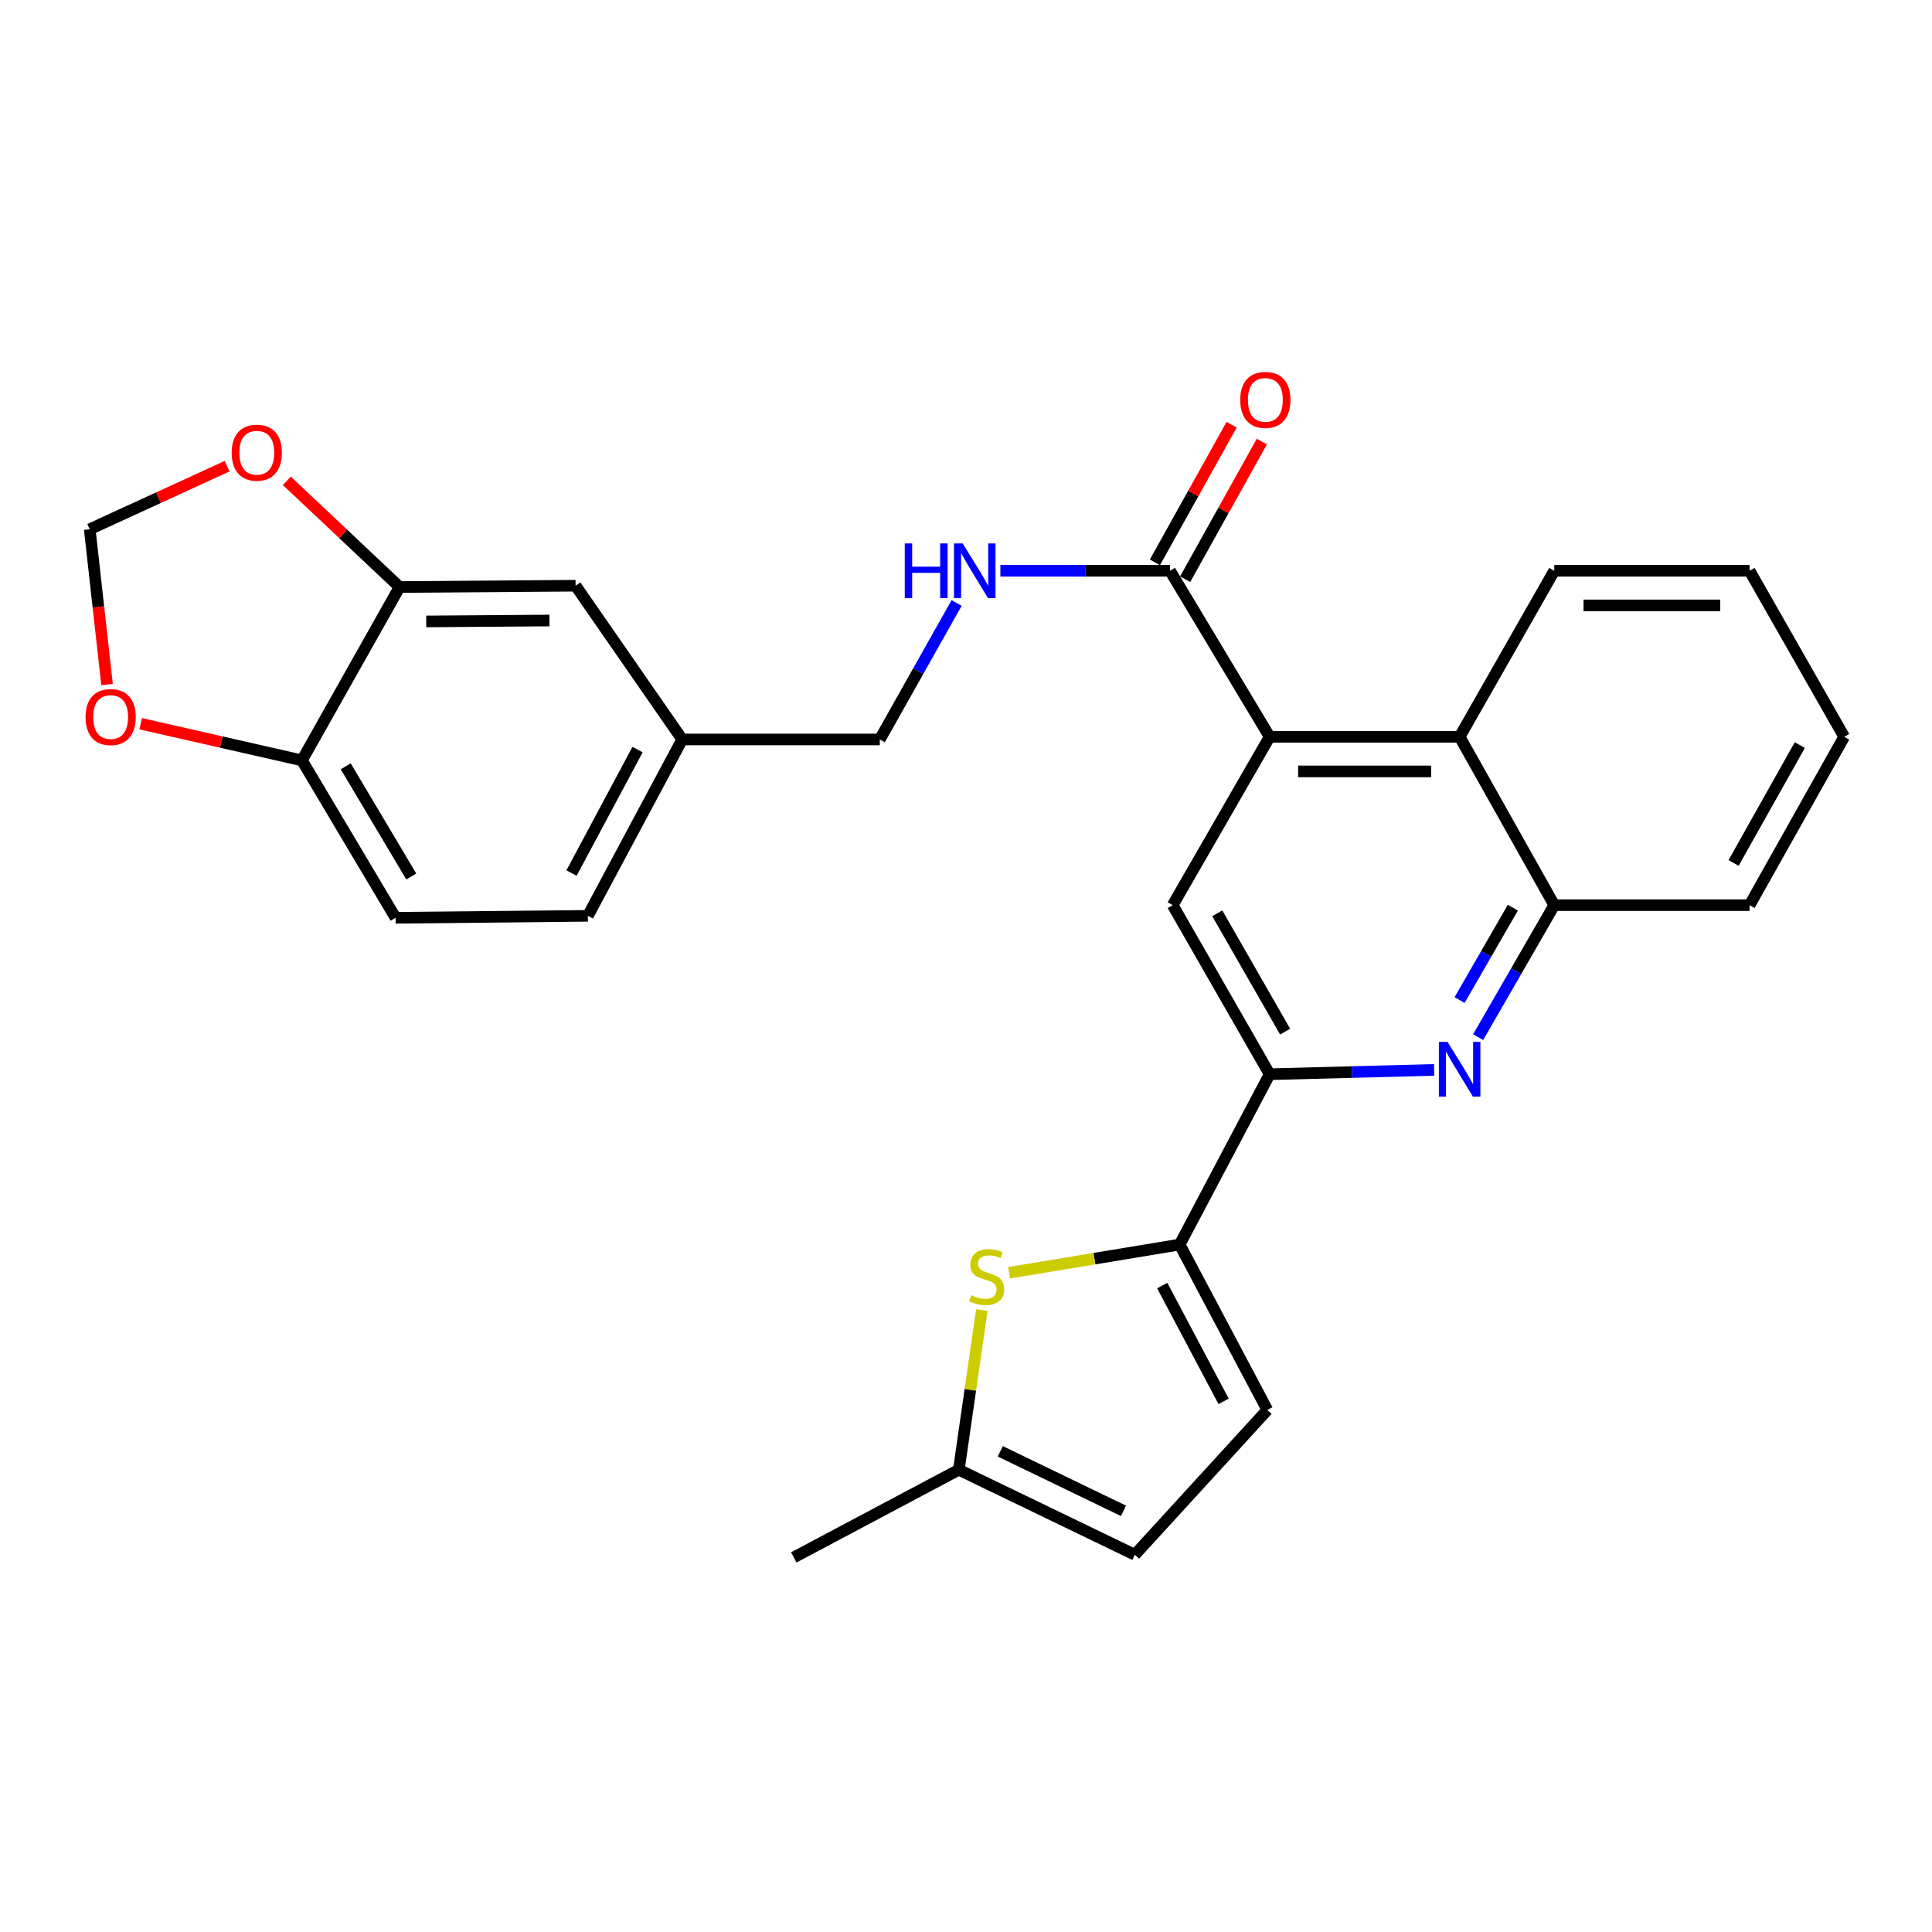 <?xml version='1.0' encoding='iso-8859-1'?>
<svg version='1.1' baseProfile='full'
              xmlns='http://www.w3.org/2000/svg'
                      xmlns:rdkit='http://www.rdkit.org/xml'
                      xmlns:xlink='http://www.w3.org/1999/xlink'
                  xml:space='preserve'
width='1000px' height='1000px' viewBox='0 0 1000 1000'>
<!-- END OF HEADER -->
<rect style='opacity:1.0;fill:#FFFFFF;stroke:none' width='1000' height='1000' x='0' y='0'> </rect>
<path class='bond-4' d='M 657.17,381.364 L 606.988,468.51' style='fill:none;fill-rule:evenodd;stroke:#000000;stroke-width:6px;stroke-linecap:butt;stroke-linejoin:miter;stroke-opacity:1' />
<path class='bond-5' d='M 657.17,381.364 L 605.605,295.433' style='fill:none;fill-rule:evenodd;stroke:#000000;stroke-width:6px;stroke-linecap:butt;stroke-linejoin:miter;stroke-opacity:1' />
<path class='bond-6' d='M 657.17,381.364 L 755.502,381.364' style='fill:none;fill-rule:evenodd;stroke:#000000;stroke-width:6px;stroke-linecap:butt;stroke-linejoin:miter;stroke-opacity:1' />
<path class='bond-6' d='M 671.92,399.279 L 740.752,399.279' style='fill:none;fill-rule:evenodd;stroke:#000000;stroke-width:6px;stroke-linecap:butt;stroke-linejoin:miter;stroke-opacity:1' />
<path class='bond-0' d='M 610.591,644.184 L 657.17,556.014' style='fill:none;fill-rule:evenodd;stroke:#000000;stroke-width:6px;stroke-linecap:butt;stroke-linejoin:miter;stroke-opacity:1' />
<path class='bond-3' d='M 610.591,644.184 L 566.454,651.476' style='fill:none;fill-rule:evenodd;stroke:#000000;stroke-width:6px;stroke-linecap:butt;stroke-linejoin:miter;stroke-opacity:1' />
<path class='bond-3' d='M 566.454,651.476 L 522.317,658.768' style='fill:none;fill-rule:evenodd;stroke:#CCCC00;stroke-width:6px;stroke-linecap:butt;stroke-linejoin:miter;stroke-opacity:1' />
<path class='bond-8' d='M 610.591,644.184 L 655.975,729.787' style='fill:none;fill-rule:evenodd;stroke:#000000;stroke-width:6px;stroke-linecap:butt;stroke-linejoin:miter;stroke-opacity:1' />
<path class='bond-8' d='M 601.571,665.416 L 633.34,725.338' style='fill:none;fill-rule:evenodd;stroke:#000000;stroke-width:6px;stroke-linecap:butt;stroke-linejoin:miter;stroke-opacity:1' />
<path class='bond-1' d='M 765.082,536.825 L 784.78,502.667' style='fill:none;fill-rule:evenodd;stroke:#0000FF;stroke-width:6px;stroke-linecap:butt;stroke-linejoin:miter;stroke-opacity:1' />
<path class='bond-1' d='M 784.78,502.667 L 804.479,468.51' style='fill:none;fill-rule:evenodd;stroke:#000000;stroke-width:6px;stroke-linecap:butt;stroke-linejoin:miter;stroke-opacity:1' />
<path class='bond-1' d='M 755.472,517.628 L 769.261,493.717' style='fill:none;fill-rule:evenodd;stroke:#0000FF;stroke-width:6px;stroke-linecap:butt;stroke-linejoin:miter;stroke-opacity:1' />
<path class='bond-1' d='M 769.261,493.717 L 783.05,469.807' style='fill:none;fill-rule:evenodd;stroke:#000000;stroke-width:6px;stroke-linecap:butt;stroke-linejoin:miter;stroke-opacity:1' />
<path class='bond-28' d='M 742.303,553.782 L 699.736,554.898' style='fill:none;fill-rule:evenodd;stroke:#0000FF;stroke-width:6px;stroke-linecap:butt;stroke-linejoin:miter;stroke-opacity:1' />
<path class='bond-28' d='M 699.736,554.898 L 657.17,556.014' style='fill:none;fill-rule:evenodd;stroke:#000000;stroke-width:6px;stroke-linecap:butt;stroke-linejoin:miter;stroke-opacity:1' />
<path class='bond-2' d='M 657.17,556.014 L 606.988,468.51' style='fill:none;fill-rule:evenodd;stroke:#000000;stroke-width:6px;stroke-linecap:butt;stroke-linejoin:miter;stroke-opacity:1' />
<path class='bond-2' d='M 665.183,533.976 L 630.056,472.723' style='fill:none;fill-rule:evenodd;stroke:#000000;stroke-width:6px;stroke-linecap:butt;stroke-linejoin:miter;stroke-opacity:1' />
<path class='bond-9' d='M 508.197,678.093 L 502.241,719.416' style='fill:none;fill-rule:evenodd;stroke:#CCCC00;stroke-width:6px;stroke-linecap:butt;stroke-linejoin:miter;stroke-opacity:1' />
<path class='bond-9' d='M 502.241,719.416 L 496.285,760.74' style='fill:none;fill-rule:evenodd;stroke:#000000;stroke-width:6px;stroke-linecap:butt;stroke-linejoin:miter;stroke-opacity:1' />
<path class='bond-11' d='M 605.605,295.433 L 561.699,295.433' style='fill:none;fill-rule:evenodd;stroke:#000000;stroke-width:6px;stroke-linecap:butt;stroke-linejoin:miter;stroke-opacity:1' />
<path class='bond-11' d='M 561.699,295.433 L 517.793,295.433' style='fill:none;fill-rule:evenodd;stroke:#0000FF;stroke-width:6px;stroke-linecap:butt;stroke-linejoin:miter;stroke-opacity:1' />
<path class='bond-18' d='M 613.429,299.793 L 633.278,264.176' style='fill:none;fill-rule:evenodd;stroke:#000000;stroke-width:6px;stroke-linecap:butt;stroke-linejoin:miter;stroke-opacity:1' />
<path class='bond-18' d='M 633.278,264.176 L 653.127,228.558' style='fill:none;fill-rule:evenodd;stroke:#FF0000;stroke-width:6px;stroke-linecap:butt;stroke-linejoin:miter;stroke-opacity:1' />
<path class='bond-18' d='M 597.78,291.072 L 617.629,255.455' style='fill:none;fill-rule:evenodd;stroke:#000000;stroke-width:6px;stroke-linecap:butt;stroke-linejoin:miter;stroke-opacity:1' />
<path class='bond-18' d='M 617.629,255.455 L 637.478,219.837' style='fill:none;fill-rule:evenodd;stroke:#FF0000;stroke-width:6px;stroke-linecap:butt;stroke-linejoin:miter;stroke-opacity:1' />
<path class='bond-7' d='M 755.502,381.364 L 804.479,468.51' style='fill:none;fill-rule:evenodd;stroke:#000000;stroke-width:6px;stroke-linecap:butt;stroke-linejoin:miter;stroke-opacity:1' />
<path class='bond-23' d='M 755.502,381.364 L 804.479,295.433' style='fill:none;fill-rule:evenodd;stroke:#000000;stroke-width:6px;stroke-linecap:butt;stroke-linejoin:miter;stroke-opacity:1' />
<path class='bond-24' d='M 804.479,468.51 L 905.568,468.51' style='fill:none;fill-rule:evenodd;stroke:#000000;stroke-width:6px;stroke-linecap:butt;stroke-linejoin:miter;stroke-opacity:1' />
<path class='bond-12' d='M 655.975,729.787 L 587.392,804.741' style='fill:none;fill-rule:evenodd;stroke:#000000;stroke-width:6px;stroke-linecap:butt;stroke-linejoin:miter;stroke-opacity:1' />
<path class='bond-25' d='M 496.285,760.74 L 410.861,806.114' style='fill:none;fill-rule:evenodd;stroke:#000000;stroke-width:6px;stroke-linecap:butt;stroke-linejoin:miter;stroke-opacity:1' />
<path class='bond-30' d='M 496.285,760.74 L 587.392,804.741' style='fill:none;fill-rule:evenodd;stroke:#000000;stroke-width:6px;stroke-linecap:butt;stroke-linejoin:miter;stroke-opacity:1' />
<path class='bond-30' d='M 517.742,751.208 L 581.517,782.009' style='fill:none;fill-rule:evenodd;stroke:#000000;stroke-width:6px;stroke-linecap:butt;stroke-linejoin:miter;stroke-opacity:1' />
<path class='bond-10' d='M 206.821,303.843 L 297.928,303.166' style='fill:none;fill-rule:evenodd;stroke:#000000;stroke-width:6px;stroke-linecap:butt;stroke-linejoin:miter;stroke-opacity:1' />
<path class='bond-10' d='M 220.62,321.656 L 284.395,321.182' style='fill:none;fill-rule:evenodd;stroke:#000000;stroke-width:6px;stroke-linecap:butt;stroke-linejoin:miter;stroke-opacity:1' />
<path class='bond-14' d='M 206.821,303.843 L 177.636,276.355' style='fill:none;fill-rule:evenodd;stroke:#000000;stroke-width:6px;stroke-linecap:butt;stroke-linejoin:miter;stroke-opacity:1' />
<path class='bond-14' d='M 177.636,276.355 L 148.451,248.868' style='fill:none;fill-rule:evenodd;stroke:#FF0000;stroke-width:6px;stroke-linecap:butt;stroke-linejoin:miter;stroke-opacity:1' />
<path class='bond-31' d='M 206.821,303.843 L 156.282,393.576' style='fill:none;fill-rule:evenodd;stroke:#000000;stroke-width:6px;stroke-linecap:butt;stroke-linejoin:miter;stroke-opacity:1' />
<path class='bond-21' d='M 495.144,312.098 L 475.256,347.423' style='fill:none;fill-rule:evenodd;stroke:#0000FF;stroke-width:6px;stroke-linecap:butt;stroke-linejoin:miter;stroke-opacity:1' />
<path class='bond-21' d='M 475.256,347.423 L 455.369,382.748' style='fill:none;fill-rule:evenodd;stroke:#000000;stroke-width:6px;stroke-linecap:butt;stroke-linejoin:miter;stroke-opacity:1' />
<path class='bond-13' d='M 156.282,393.576 L 204.751,475.049' style='fill:none;fill-rule:evenodd;stroke:#000000;stroke-width:6px;stroke-linecap:butt;stroke-linejoin:miter;stroke-opacity:1' />
<path class='bond-13' d='M 178.948,396.637 L 212.877,453.668' style='fill:none;fill-rule:evenodd;stroke:#000000;stroke-width:6px;stroke-linecap:butt;stroke-linejoin:miter;stroke-opacity:1' />
<path class='bond-15' d='M 156.282,393.576 L 114.546,384.086' style='fill:none;fill-rule:evenodd;stroke:#000000;stroke-width:6px;stroke-linecap:butt;stroke-linejoin:miter;stroke-opacity:1' />
<path class='bond-15' d='M 114.546,384.086 L 72.811,374.596' style='fill:none;fill-rule:evenodd;stroke:#FF0000;stroke-width:6px;stroke-linecap:butt;stroke-linejoin:miter;stroke-opacity:1' />
<path class='bond-16' d='M 117.534,241.295 L 81.989,257.615' style='fill:none;fill-rule:evenodd;stroke:#FF0000;stroke-width:6px;stroke-linecap:butt;stroke-linejoin:miter;stroke-opacity:1' />
<path class='bond-16' d='M 81.989,257.615 L 46.444,273.935' style='fill:none;fill-rule:evenodd;stroke:#000000;stroke-width:6px;stroke-linecap:butt;stroke-linejoin:miter;stroke-opacity:1' />
<path class='bond-32' d='M 55.404,354.3 L 50.924,314.117' style='fill:none;fill-rule:evenodd;stroke:#FF0000;stroke-width:6px;stroke-linecap:butt;stroke-linejoin:miter;stroke-opacity:1' />
<path class='bond-32' d='M 50.924,314.117 L 46.444,273.935' style='fill:none;fill-rule:evenodd;stroke:#000000;stroke-width:6px;stroke-linecap:butt;stroke-linejoin:miter;stroke-opacity:1' />
<path class='bond-17' d='M 297.928,303.166 L 353.116,382.748' style='fill:none;fill-rule:evenodd;stroke:#000000;stroke-width:6px;stroke-linecap:butt;stroke-linejoin:miter;stroke-opacity:1' />
<path class='bond-19' d='M 204.751,475.049 L 304.288,474.033' style='fill:none;fill-rule:evenodd;stroke:#000000;stroke-width:6px;stroke-linecap:butt;stroke-linejoin:miter;stroke-opacity:1' />
<path class='bond-20' d='M 353.116,382.748 L 455.369,382.748' style='fill:none;fill-rule:evenodd;stroke:#000000;stroke-width:6px;stroke-linecap:butt;stroke-linejoin:miter;stroke-opacity:1' />
<path class='bond-22' d='M 353.116,382.748 L 304.288,474.033' style='fill:none;fill-rule:evenodd;stroke:#000000;stroke-width:6px;stroke-linecap:butt;stroke-linejoin:miter;stroke-opacity:1' />
<path class='bond-22' d='M 329.995,387.991 L 295.815,451.891' style='fill:none;fill-rule:evenodd;stroke:#000000;stroke-width:6px;stroke-linecap:butt;stroke-linejoin:miter;stroke-opacity:1' />
<path class='bond-26' d='M 804.479,295.433 L 905.568,295.433' style='fill:none;fill-rule:evenodd;stroke:#000000;stroke-width:6px;stroke-linecap:butt;stroke-linejoin:miter;stroke-opacity:1' />
<path class='bond-26' d='M 819.643,313.348 L 890.405,313.348' style='fill:none;fill-rule:evenodd;stroke:#000000;stroke-width:6px;stroke-linecap:butt;stroke-linejoin:miter;stroke-opacity:1' />
<path class='bond-29' d='M 905.568,468.51 L 954.545,381.364' style='fill:none;fill-rule:evenodd;stroke:#000000;stroke-width:6px;stroke-linecap:butt;stroke-linejoin:miter;stroke-opacity:1' />
<path class='bond-29' d='M 897.298,446.661 L 931.582,385.659' style='fill:none;fill-rule:evenodd;stroke:#000000;stroke-width:6px;stroke-linecap:butt;stroke-linejoin:miter;stroke-opacity:1' />
<path class='bond-27' d='M 905.568,295.433 L 954.545,381.364' style='fill:none;fill-rule:evenodd;stroke:#000000;stroke-width:6px;stroke-linecap:butt;stroke-linejoin:miter;stroke-opacity:1' />
<path  class='atom-2' d='M 749.242 539.276
L 758.522 554.276
Q 759.442 555.756, 760.922 558.436
Q 762.402 561.116, 762.482 561.276
L 762.482 539.276
L 766.242 539.276
L 766.242 567.596
L 762.362 567.596
L 752.402 551.196
Q 751.242 549.276, 750.002 547.076
Q 748.802 544.876, 748.442 544.196
L 748.442 567.596
L 744.762 567.596
L 744.762 539.276
L 749.242 539.276
' fill='#0000FF'/>
<path  class='atom-4' d='M 502.706 670.406
Q 503.026 670.526, 504.346 671.086
Q 505.666 671.646, 507.106 672.006
Q 508.586 672.326, 510.026 672.326
Q 512.706 672.326, 514.266 671.046
Q 515.826 669.726, 515.826 667.446
Q 515.826 665.886, 515.026 664.926
Q 514.266 663.966, 513.066 663.446
Q 511.866 662.926, 509.866 662.326
Q 507.346 661.566, 505.826 660.846
Q 504.346 660.126, 503.266 658.606
Q 502.226 657.086, 502.226 654.526
Q 502.226 650.966, 504.626 648.766
Q 507.066 646.566, 511.866 646.566
Q 515.146 646.566, 518.866 648.126
L 517.946 651.206
Q 514.546 649.806, 511.986 649.806
Q 509.226 649.806, 507.706 650.966
Q 506.186 652.086, 506.226 654.046
Q 506.226 655.566, 506.986 656.486
Q 507.786 657.406, 508.906 657.926
Q 510.066 658.446, 511.986 659.046
Q 514.546 659.846, 516.066 660.646
Q 517.586 661.446, 518.666 663.086
Q 519.786 664.686, 519.786 667.446
Q 519.786 671.366, 517.146 673.486
Q 514.546 675.566, 510.186 675.566
Q 507.666 675.566, 505.746 675.006
Q 503.866 674.486, 501.626 673.566
L 502.706 670.406
' fill='#CCCC00'/>
<path  class='atom-12' d='M 468.306 281.273
L 472.146 281.273
L 472.146 293.313
L 486.626 293.313
L 486.626 281.273
L 490.466 281.273
L 490.466 309.593
L 486.626 309.593
L 486.626 296.513
L 472.146 296.513
L 472.146 309.593
L 468.306 309.593
L 468.306 281.273
' fill='#0000FF'/>
<path  class='atom-12' d='M 498.266 281.273
L 507.546 296.273
Q 508.466 297.753, 509.946 300.433
Q 511.426 303.113, 511.506 303.273
L 511.506 281.273
L 515.266 281.273
L 515.266 309.593
L 511.386 309.593
L 501.426 293.193
Q 500.266 291.273, 499.026 289.073
Q 497.826 286.873, 497.466 286.193
L 497.466 309.593
L 493.786 309.593
L 493.786 281.273
L 498.266 281.273
' fill='#0000FF'/>
<path  class='atom-15' d='M 119.913 234.314
Q 119.913 227.514, 123.273 223.714
Q 126.633 219.914, 132.913 219.914
Q 139.193 219.914, 142.553 223.714
Q 145.913 227.514, 145.913 234.314
Q 145.913 241.194, 142.513 245.114
Q 139.113 248.994, 132.913 248.994
Q 126.673 248.994, 123.273 245.114
Q 119.913 241.234, 119.913 234.314
M 132.913 245.794
Q 137.233 245.794, 139.553 242.914
Q 141.913 239.994, 141.913 234.314
Q 141.913 228.754, 139.553 225.954
Q 137.233 223.114, 132.913 223.114
Q 128.593 223.114, 126.233 225.914
Q 123.913 228.714, 123.913 234.314
Q 123.913 240.034, 126.233 242.914
Q 128.593 245.794, 132.913 245.794
' fill='#FF0000'/>
<path  class='atom-16' d='M 44.273 371.143
Q 44.273 364.343, 47.633 360.543
Q 50.993 356.743, 57.273 356.743
Q 63.553 356.743, 66.913 360.543
Q 70.273 364.343, 70.273 371.143
Q 70.273 378.023, 66.873 381.943
Q 63.473 385.823, 57.273 385.823
Q 51.033 385.823, 47.633 381.943
Q 44.273 378.063, 44.273 371.143
M 57.273 382.623
Q 61.593 382.623, 63.913 379.743
Q 66.273 376.823, 66.273 371.143
Q 66.273 365.583, 63.913 362.783
Q 61.593 359.943, 57.273 359.943
Q 52.953 359.943, 50.593 362.743
Q 48.273 365.543, 48.273 371.143
Q 48.273 376.863, 50.593 379.743
Q 52.953 382.623, 57.273 382.623
' fill='#FF0000'/>
<path  class='atom-19' d='M 641.94 206.984
Q 641.94 200.184, 645.3 196.384
Q 648.66 192.584, 654.94 192.584
Q 661.22 192.584, 664.58 196.384
Q 667.94 200.184, 667.94 206.984
Q 667.94 213.864, 664.54 217.784
Q 661.14 221.664, 654.94 221.664
Q 648.7 221.664, 645.3 217.784
Q 641.94 213.904, 641.94 206.984
M 654.94 218.464
Q 659.26 218.464, 661.58 215.584
Q 663.94 212.664, 663.94 206.984
Q 663.94 201.424, 661.58 198.624
Q 659.26 195.784, 654.94 195.784
Q 650.62 195.784, 648.26 198.584
Q 645.94 201.384, 645.94 206.984
Q 645.94 212.704, 648.26 215.584
Q 650.62 218.464, 654.94 218.464
' fill='#FF0000'/>
</svg>
